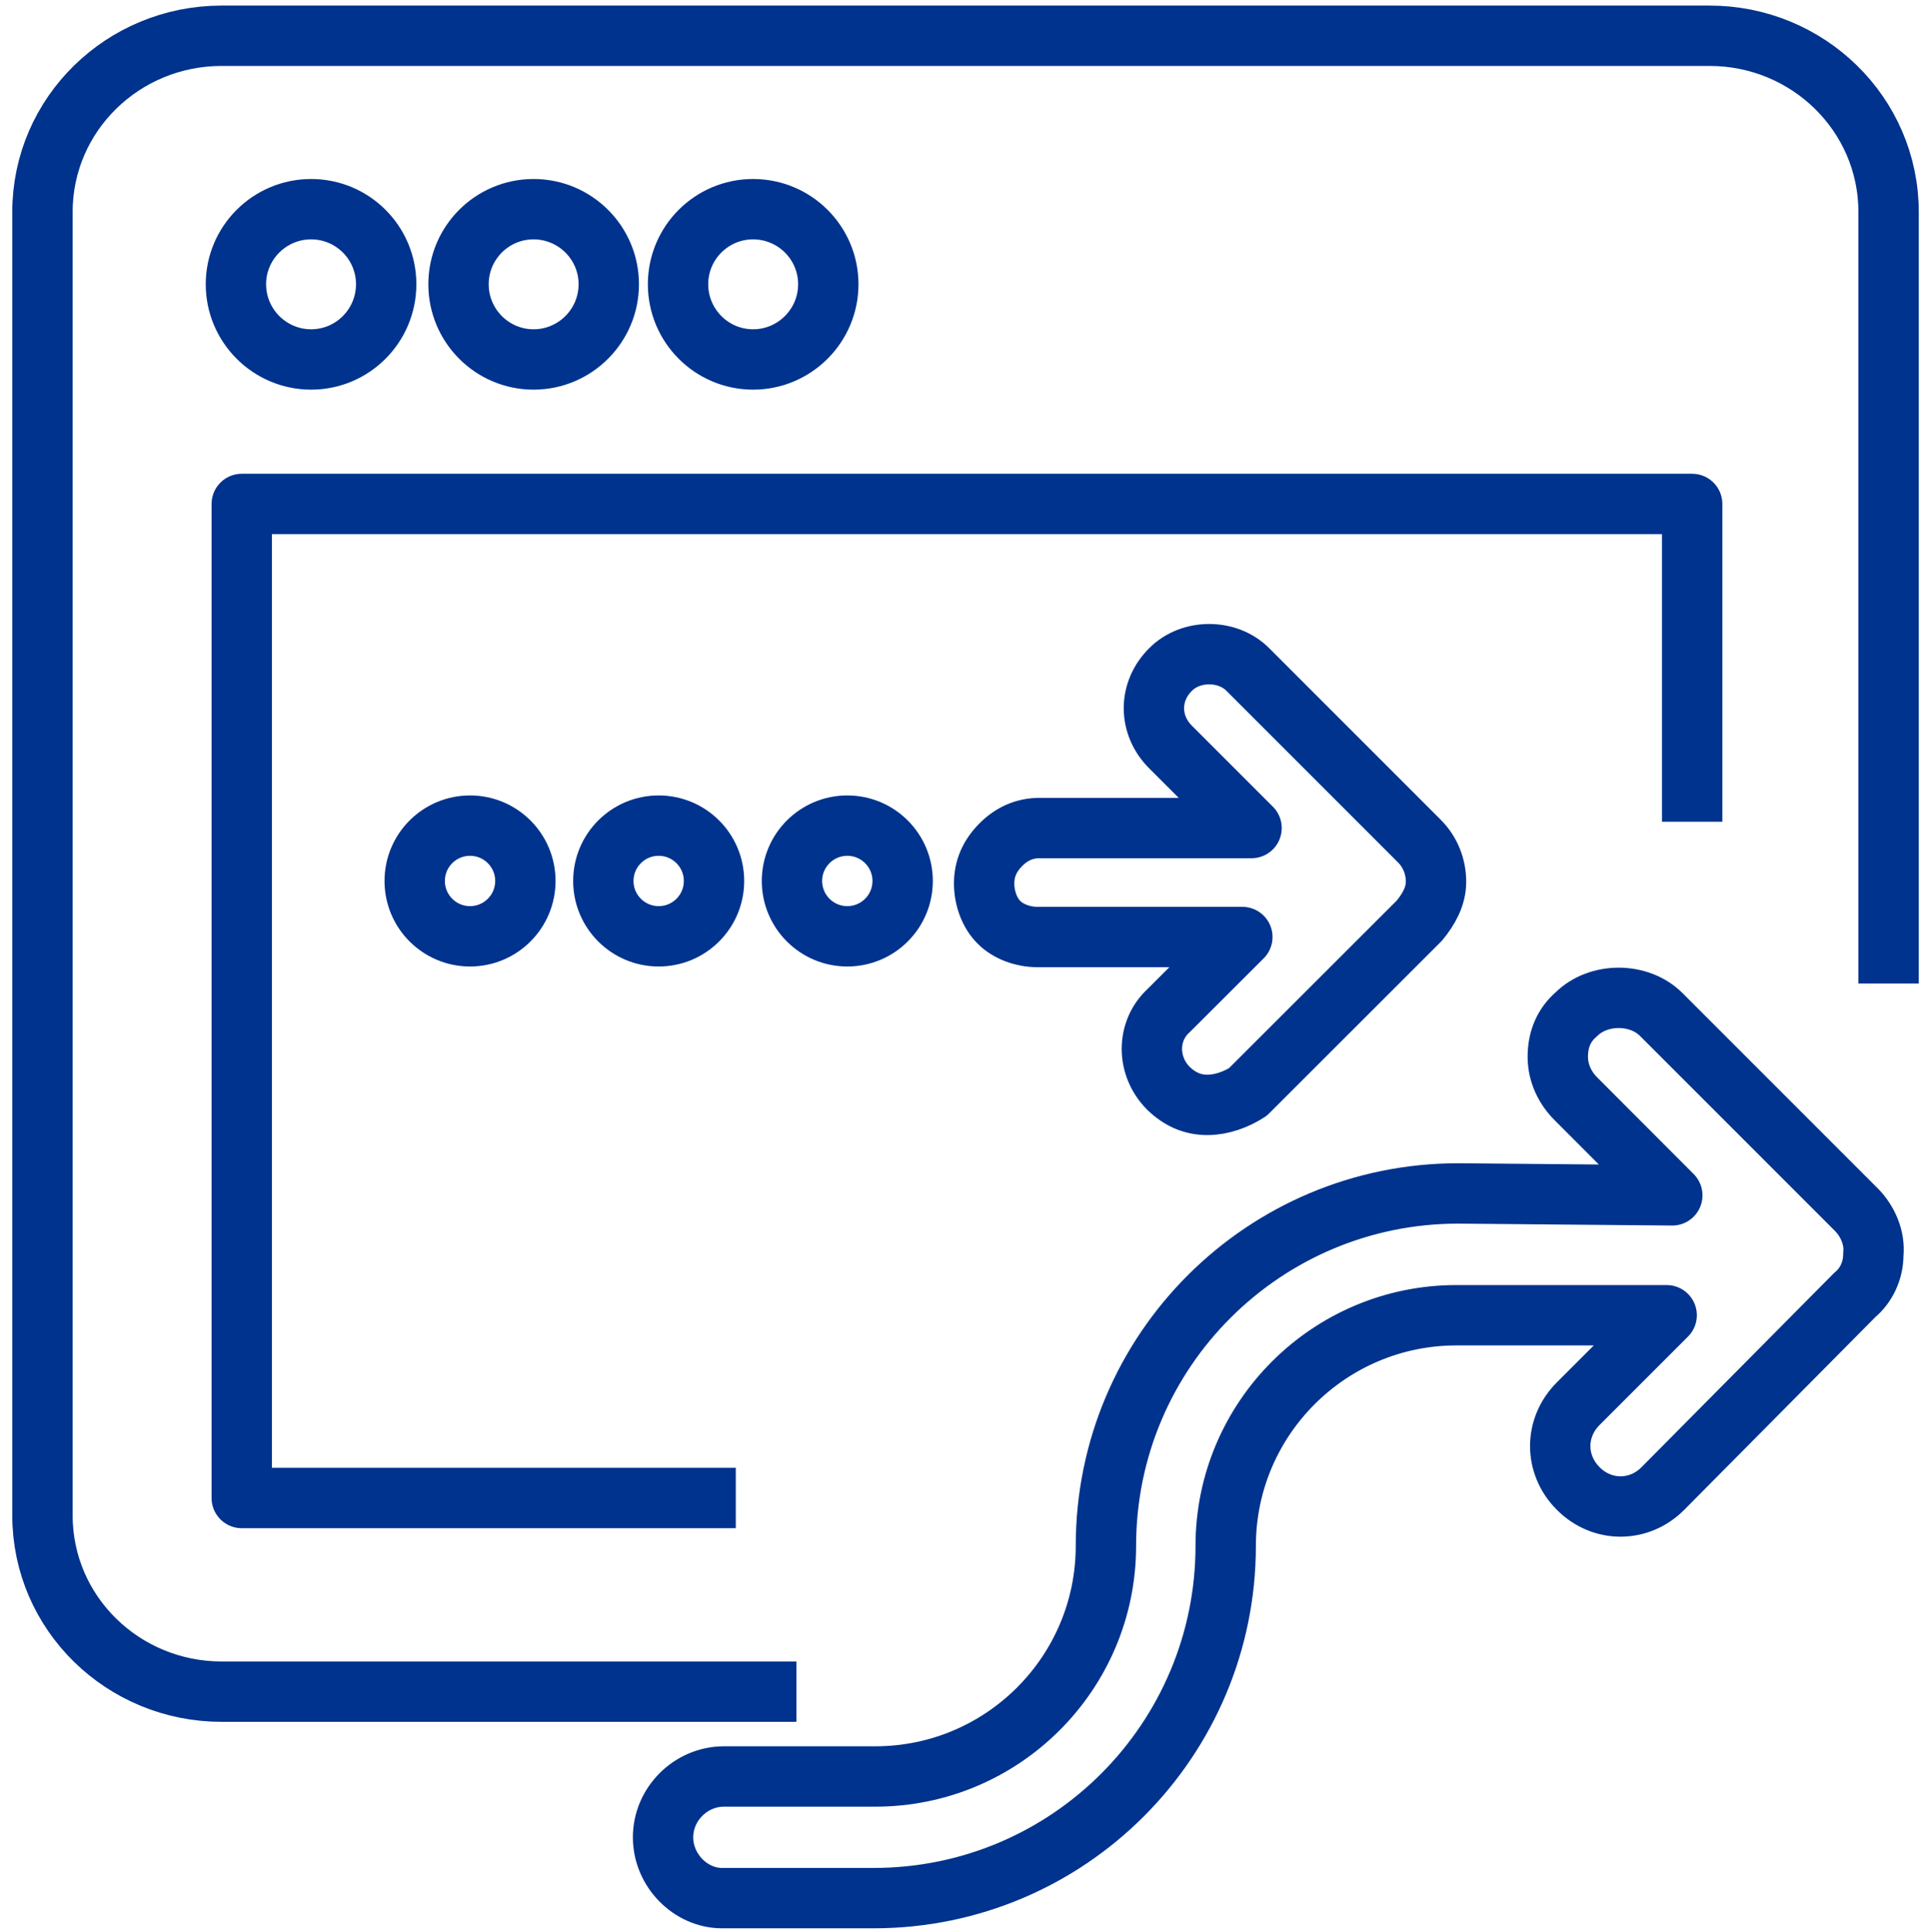 <?xml version="1.0" encoding="UTF-8"?><svg id="Layer_1" xmlns="http://www.w3.org/2000/svg" viewBox="0 0 383.87 384"><defs><style>.cls-1{fill:none;stroke:#00338d;stroke-linejoin:round;stroke-width:12px;}</style></defs><path class="cls-1" d="M149.71,41.58c8.24,0,14.95,6.68,14.95,14.92s-6.71,14.95-14.95,14.95-14.92-6.71-14.92-14.95,6.68-14.92,14.92-14.92Z"/><path class="cls-1" d="M106.07,41.58c8.24,0,14.95,6.68,14.95,14.92s-6.71,14.95-14.95,14.95-14.92-6.71-14.92-14.95,6.68-14.92,14.92-14.92Z"/><path class="cls-1" d="M61.85,41.58c8.24,0,14.92,6.68,14.92,14.92s-6.68,14.95-14.92,14.95-14.95-6.71-14.95-14.95,6.71-14.92,14.95-14.92Z"/><g><path class="cls-1" d="M375.44,195.5V42.16c0-19.52-16.08-35.05-35.57-35.05H44.04C24.52,7.11,8.44,22.64,8.44,42.16V301.2c0,19.52,16.08,35.05,35.6,35.05h114.29"/><path class="cls-1" d="M146.27,297.76H48.06V100.17H336.39v63.16"/><path class="cls-1" d="M240,219.62c-2.95,0-5.49-1.13-7.72-3.3-4.39-4.4-4.39-11.37,0-15.41l14.69-14.66h-40.72c-2.95,0-5.87-1.1-7.69-2.95-1.82-1.82-2.92-4.74-2.92-7.69s1.1-5.47,3.3-7.69c2.17-2.2,4.77-3.33,7.72-3.33h42.14l-16.11-16.11c-4.4-4.4-4.4-11.02,0-15.39,4.02-4.08,11.34-4.08,15.38,0l34.1,34.1h0c2.2,2.2,3.3,5.12,3.3,8.07s-1.47,5.49-3.3,7.72l-34.1,34.07c-2.23,1.45-5.15,2.57-8.07,2.57Z"/><path class="cls-1" d="M173.63,377.29h-30.08c-6.25,0-11.74-5.49-11.74-12.09s5.5-12.09,12.12-12.09h30.08c25.28,0,45.84-20.53,45.84-45.84,0-38.87,31.52-70.05,70.02-70.05l42.57,.38-19.09-19.12c-2.2-2.17-3.67-5.12-3.67-8.42s1.1-6.22,3.67-8.44c4.4-4.37,12.46-4.37,16.86,0l38.9,38.9h0c2.14,2.2,3.64,5.49,3.3,8.79,0,3.33-1.47,6.25-3.67,8.07l-38.17,38.49c-4.74,4.77-12.09,4.77-16.83,0-4.77-4.77-4.77-12.09,0-16.86l17.58-17.58h-41.79c-25.28,0-45.87,20.53-45.87,45.84,0,38.49-31.15,70.02-70.02,70.02Z"/></g><circle class="cls-1" cx="168.44" cy="175.11" r="11"/><circle class="cls-1" cx="130.94" cy="175.11" r="11"/><circle class="cls-1" cx="93.44" cy="175.11" r="11"/></svg>